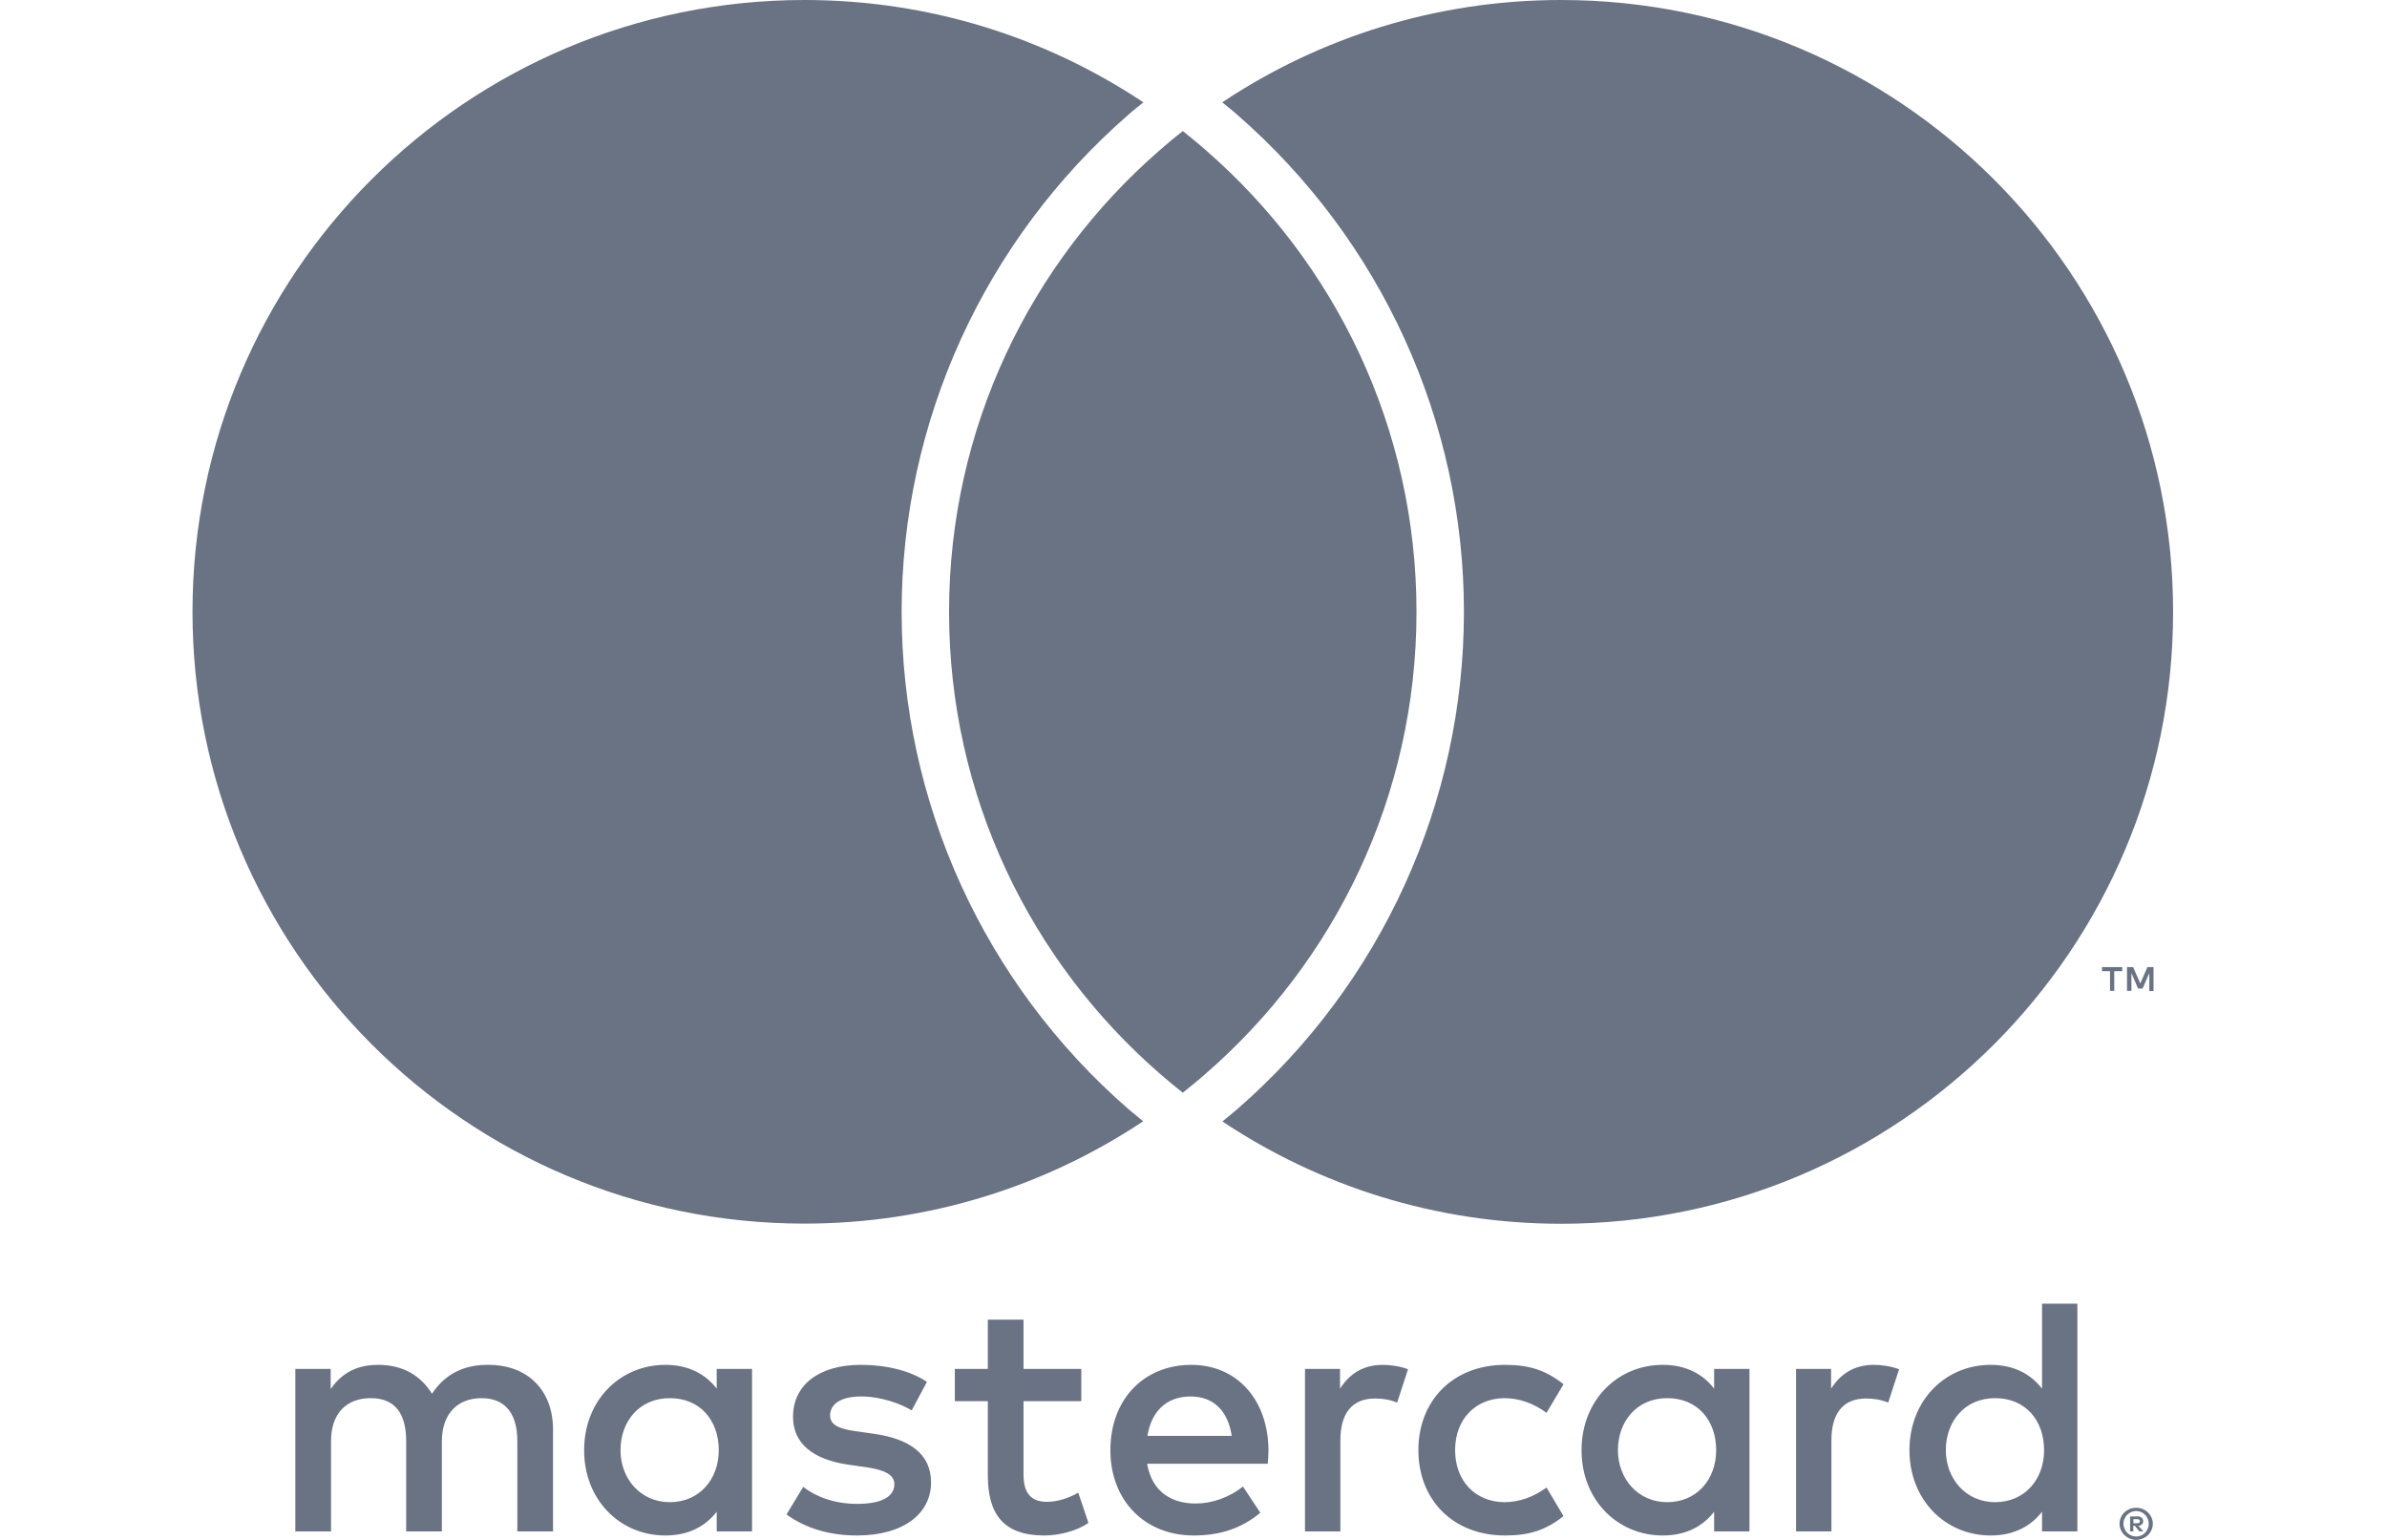 <svg width="62" height="40" viewBox="0 0 62 40" fill="none" xmlns="http://www.w3.org/2000/svg">
<g id="Frame 1000002715">
<path id="Vector" d="M14.364 39.779V37.13C14.364 36.133 13.728 35.461 12.704 35.453C12.166 35.444 11.609 35.611 11.221 36.203C10.929 35.735 10.47 35.453 9.826 35.453C9.375 35.453 8.934 35.585 8.589 36.08V35.559H7.671V39.779H8.598V37.439C8.598 36.706 9.004 36.318 9.631 36.318C10.258 36.318 10.55 36.715 10.55 37.431V39.779H11.477V37.439C11.477 36.706 11.901 36.318 12.51 36.318C13.119 36.318 13.437 36.715 13.437 37.431V39.779H14.364ZM28.086 35.559H26.585V34.278H25.658V35.559H24.801V36.397H25.658V38.322C25.658 39.302 26.038 39.885 27.124 39.885C27.521 39.885 27.98 39.762 28.271 39.559L28.007 38.773C27.733 38.932 27.433 39.011 27.194 39.011C26.735 39.011 26.585 38.728 26.585 38.305V36.397H28.086V35.559ZM35.918 35.453C35.389 35.453 35.044 35.7 34.806 36.071V35.559H33.896V39.779H34.815V37.413C34.815 36.715 35.115 36.327 35.715 36.327C35.901 36.327 36.095 36.353 36.289 36.433L36.572 35.567C36.369 35.488 36.104 35.453 35.918 35.453ZM24.077 35.894C23.636 35.603 23.026 35.453 22.355 35.453C21.287 35.453 20.598 35.965 20.598 36.804C20.598 37.492 21.11 37.916 22.055 38.049L22.488 38.11C22.991 38.181 23.23 38.313 23.23 38.552C23.23 38.879 22.894 39.064 22.267 39.064C21.64 39.064 21.172 38.861 20.863 38.623L20.43 39.338C20.934 39.709 21.57 39.885 22.258 39.885C23.477 39.885 24.183 39.311 24.183 38.508C24.183 37.766 23.627 37.377 22.709 37.245L22.276 37.183C21.879 37.13 21.561 37.051 21.561 36.768C21.561 36.459 21.861 36.274 22.364 36.274C22.903 36.274 23.424 36.477 23.68 36.636L24.077 35.894ZM48.673 35.453C48.144 35.453 47.799 35.7 47.561 36.071V35.559H46.651V39.779H47.569V37.413C47.569 36.715 47.87 36.327 48.47 36.327C48.656 36.327 48.85 36.353 49.044 36.433L49.327 35.567C49.124 35.488 48.859 35.453 48.673 35.453ZM36.841 37.669C36.841 38.949 37.733 39.885 39.093 39.885C39.728 39.885 40.152 39.744 40.611 39.382L40.17 38.64C39.826 38.887 39.464 39.02 39.066 39.02C38.333 39.011 37.795 38.481 37.795 37.669C37.795 36.856 38.333 36.327 39.066 36.318C39.464 36.318 39.826 36.45 40.17 36.698L40.611 35.956C40.152 35.594 39.728 35.453 39.093 35.453C37.733 35.453 36.841 36.389 36.841 37.669ZM45.441 37.669V35.559H44.523V36.071C44.232 35.691 43.79 35.453 43.19 35.453C42.007 35.453 41.079 36.38 41.079 37.669C41.079 38.958 42.007 39.885 43.19 39.885C43.79 39.885 44.232 39.647 44.523 39.267V39.779H45.441V37.669ZM42.024 37.669C42.024 36.927 42.51 36.318 43.305 36.318C44.099 36.318 44.576 36.901 44.576 37.669C44.576 38.437 44.064 39.02 43.305 39.02C42.545 39.02 42.024 38.411 42.024 37.669ZM30.943 35.453C29.706 35.453 28.841 36.353 28.841 37.669C28.841 38.985 29.742 39.885 31.004 39.885C31.64 39.885 32.223 39.726 32.735 39.294L32.285 38.614C31.931 38.896 31.481 39.055 31.057 39.055C30.466 39.055 29.927 38.782 29.795 38.022H32.929C32.938 37.907 32.947 37.792 32.947 37.669C32.938 36.353 32.126 35.453 30.943 35.453ZM30.925 36.274C31.517 36.274 31.896 36.645 31.993 37.298H29.803C29.901 36.689 30.271 36.274 30.925 36.274ZM53.958 37.669V33.863H53.04V36.071C52.748 35.691 52.307 35.453 51.706 35.453C50.523 35.453 49.596 36.38 49.596 37.669C49.596 38.958 50.523 39.885 51.706 39.885C52.307 39.885 52.748 39.647 53.04 39.267V39.779H53.958V37.669ZM50.541 37.669C50.541 36.927 51.026 36.318 51.821 36.318C52.616 36.318 53.093 36.901 53.093 37.669C53.093 38.437 52.581 39.02 51.821 39.02C51.062 39.02 50.541 38.411 50.541 37.669ZM19.534 37.669V35.559H18.616V36.071C18.325 35.691 17.883 35.453 17.283 35.453C16.099 35.453 15.172 36.38 15.172 37.669C15.172 38.958 16.099 39.885 17.283 39.885C17.883 39.885 18.325 39.647 18.616 39.267V39.779H19.534V37.669ZM16.117 37.669C16.117 36.927 16.603 36.318 17.397 36.318C18.192 36.318 18.669 36.901 18.669 37.669C18.669 38.437 18.157 39.02 17.397 39.02C16.638 39.02 16.117 38.411 16.117 37.669ZM55.486 39.166C55.543 39.166 55.6 39.174 55.653 39.197C55.706 39.219 55.751 39.249 55.79 39.285C55.83 39.325 55.861 39.369 55.883 39.417C55.905 39.466 55.918 39.523 55.918 39.581C55.918 39.638 55.905 39.691 55.883 39.744C55.861 39.792 55.83 39.841 55.79 39.876C55.751 39.916 55.706 39.943 55.653 39.965C55.6 39.987 55.547 40 55.486 40C55.424 40 55.371 39.987 55.318 39.965C55.265 39.943 55.221 39.912 55.181 39.876C55.141 39.837 55.11 39.792 55.088 39.744C55.066 39.695 55.053 39.638 55.053 39.581C55.053 39.523 55.066 39.47 55.088 39.417C55.11 39.364 55.141 39.32 55.181 39.285C55.221 39.245 55.265 39.219 55.318 39.197C55.371 39.174 55.428 39.166 55.486 39.166ZM55.486 39.912C55.53 39.912 55.574 39.903 55.614 39.885C55.653 39.867 55.689 39.846 55.715 39.815C55.746 39.784 55.768 39.748 55.786 39.709C55.803 39.669 55.812 39.625 55.812 39.581C55.812 39.536 55.803 39.492 55.786 39.453C55.768 39.413 55.746 39.377 55.715 39.347C55.684 39.316 55.653 39.294 55.614 39.276C55.574 39.258 55.534 39.249 55.486 39.249C55.437 39.249 55.397 39.258 55.358 39.276C55.318 39.294 55.282 39.316 55.252 39.347C55.221 39.377 55.199 39.413 55.181 39.453C55.163 39.492 55.154 39.536 55.154 39.581C55.154 39.625 55.163 39.669 55.181 39.709C55.199 39.748 55.221 39.784 55.252 39.815C55.282 39.846 55.318 39.867 55.358 39.885C55.397 39.903 55.441 39.912 55.486 39.912ZM55.512 39.386C55.561 39.386 55.6 39.4 55.627 39.422C55.653 39.444 55.667 39.475 55.667 39.514C55.667 39.545 55.658 39.572 55.636 39.594C55.614 39.616 55.583 39.629 55.543 39.634L55.671 39.779H55.569L55.45 39.634H55.411V39.779H55.327V39.391H55.508L55.512 39.386ZM55.415 39.461V39.567H55.512C55.512 39.567 55.552 39.567 55.565 39.554C55.578 39.545 55.583 39.532 55.583 39.514C55.583 39.497 55.578 39.483 55.565 39.475C55.552 39.466 55.534 39.461 55.512 39.461H55.415ZM54.916 25.739V25.227H55.124V25.121H54.598V25.227H54.806V25.739H54.92H54.916ZM55.936 25.739V25.121H55.777L55.592 25.545L55.406 25.121H55.247V25.739H55.362V25.276L55.534 25.678H55.653L55.826 25.276V25.744H55.94L55.936 25.739ZM29.309 28.808C29.433 28.914 29.565 29.02 29.693 29.126C27.172 30.803 24.148 31.784 20.894 31.784C12.117 31.784 5 24.667 5 15.89C5 7.113 12.121 0 20.898 0C24.152 0 27.177 0.98 29.698 2.658C29.57 2.764 29.437 2.865 29.313 2.976C25.57 6.234 23.419 10.945 23.419 15.894C23.419 20.843 25.565 25.554 29.313 28.812L29.309 28.808ZM40.545 0C37.291 0 34.267 0.98 31.746 2.658C31.874 2.764 32.007 2.865 32.13 2.976C35.874 6.234 38.024 10.941 38.024 15.894C38.024 20.848 35.879 25.554 32.135 28.812C32.011 28.918 31.879 29.024 31.75 29.13C34.272 30.808 37.296 31.788 40.55 31.788C49.327 31.788 56.444 24.671 56.444 15.894C56.444 7.117 49.322 0 40.545 0ZM30.722 3.404C30.519 3.563 30.316 3.731 30.121 3.903C26.77 6.817 24.651 11.108 24.651 15.894C24.651 20.68 26.77 24.971 30.121 27.885C30.316 28.057 30.519 28.221 30.722 28.384C30.925 28.221 31.128 28.057 31.322 27.885C34.673 24.971 36.792 20.68 36.792 15.894C36.792 11.108 34.673 6.817 31.322 3.903C31.128 3.731 30.925 3.567 30.722 3.404Z" fill="#6A7383"/>
</g>
</svg>
